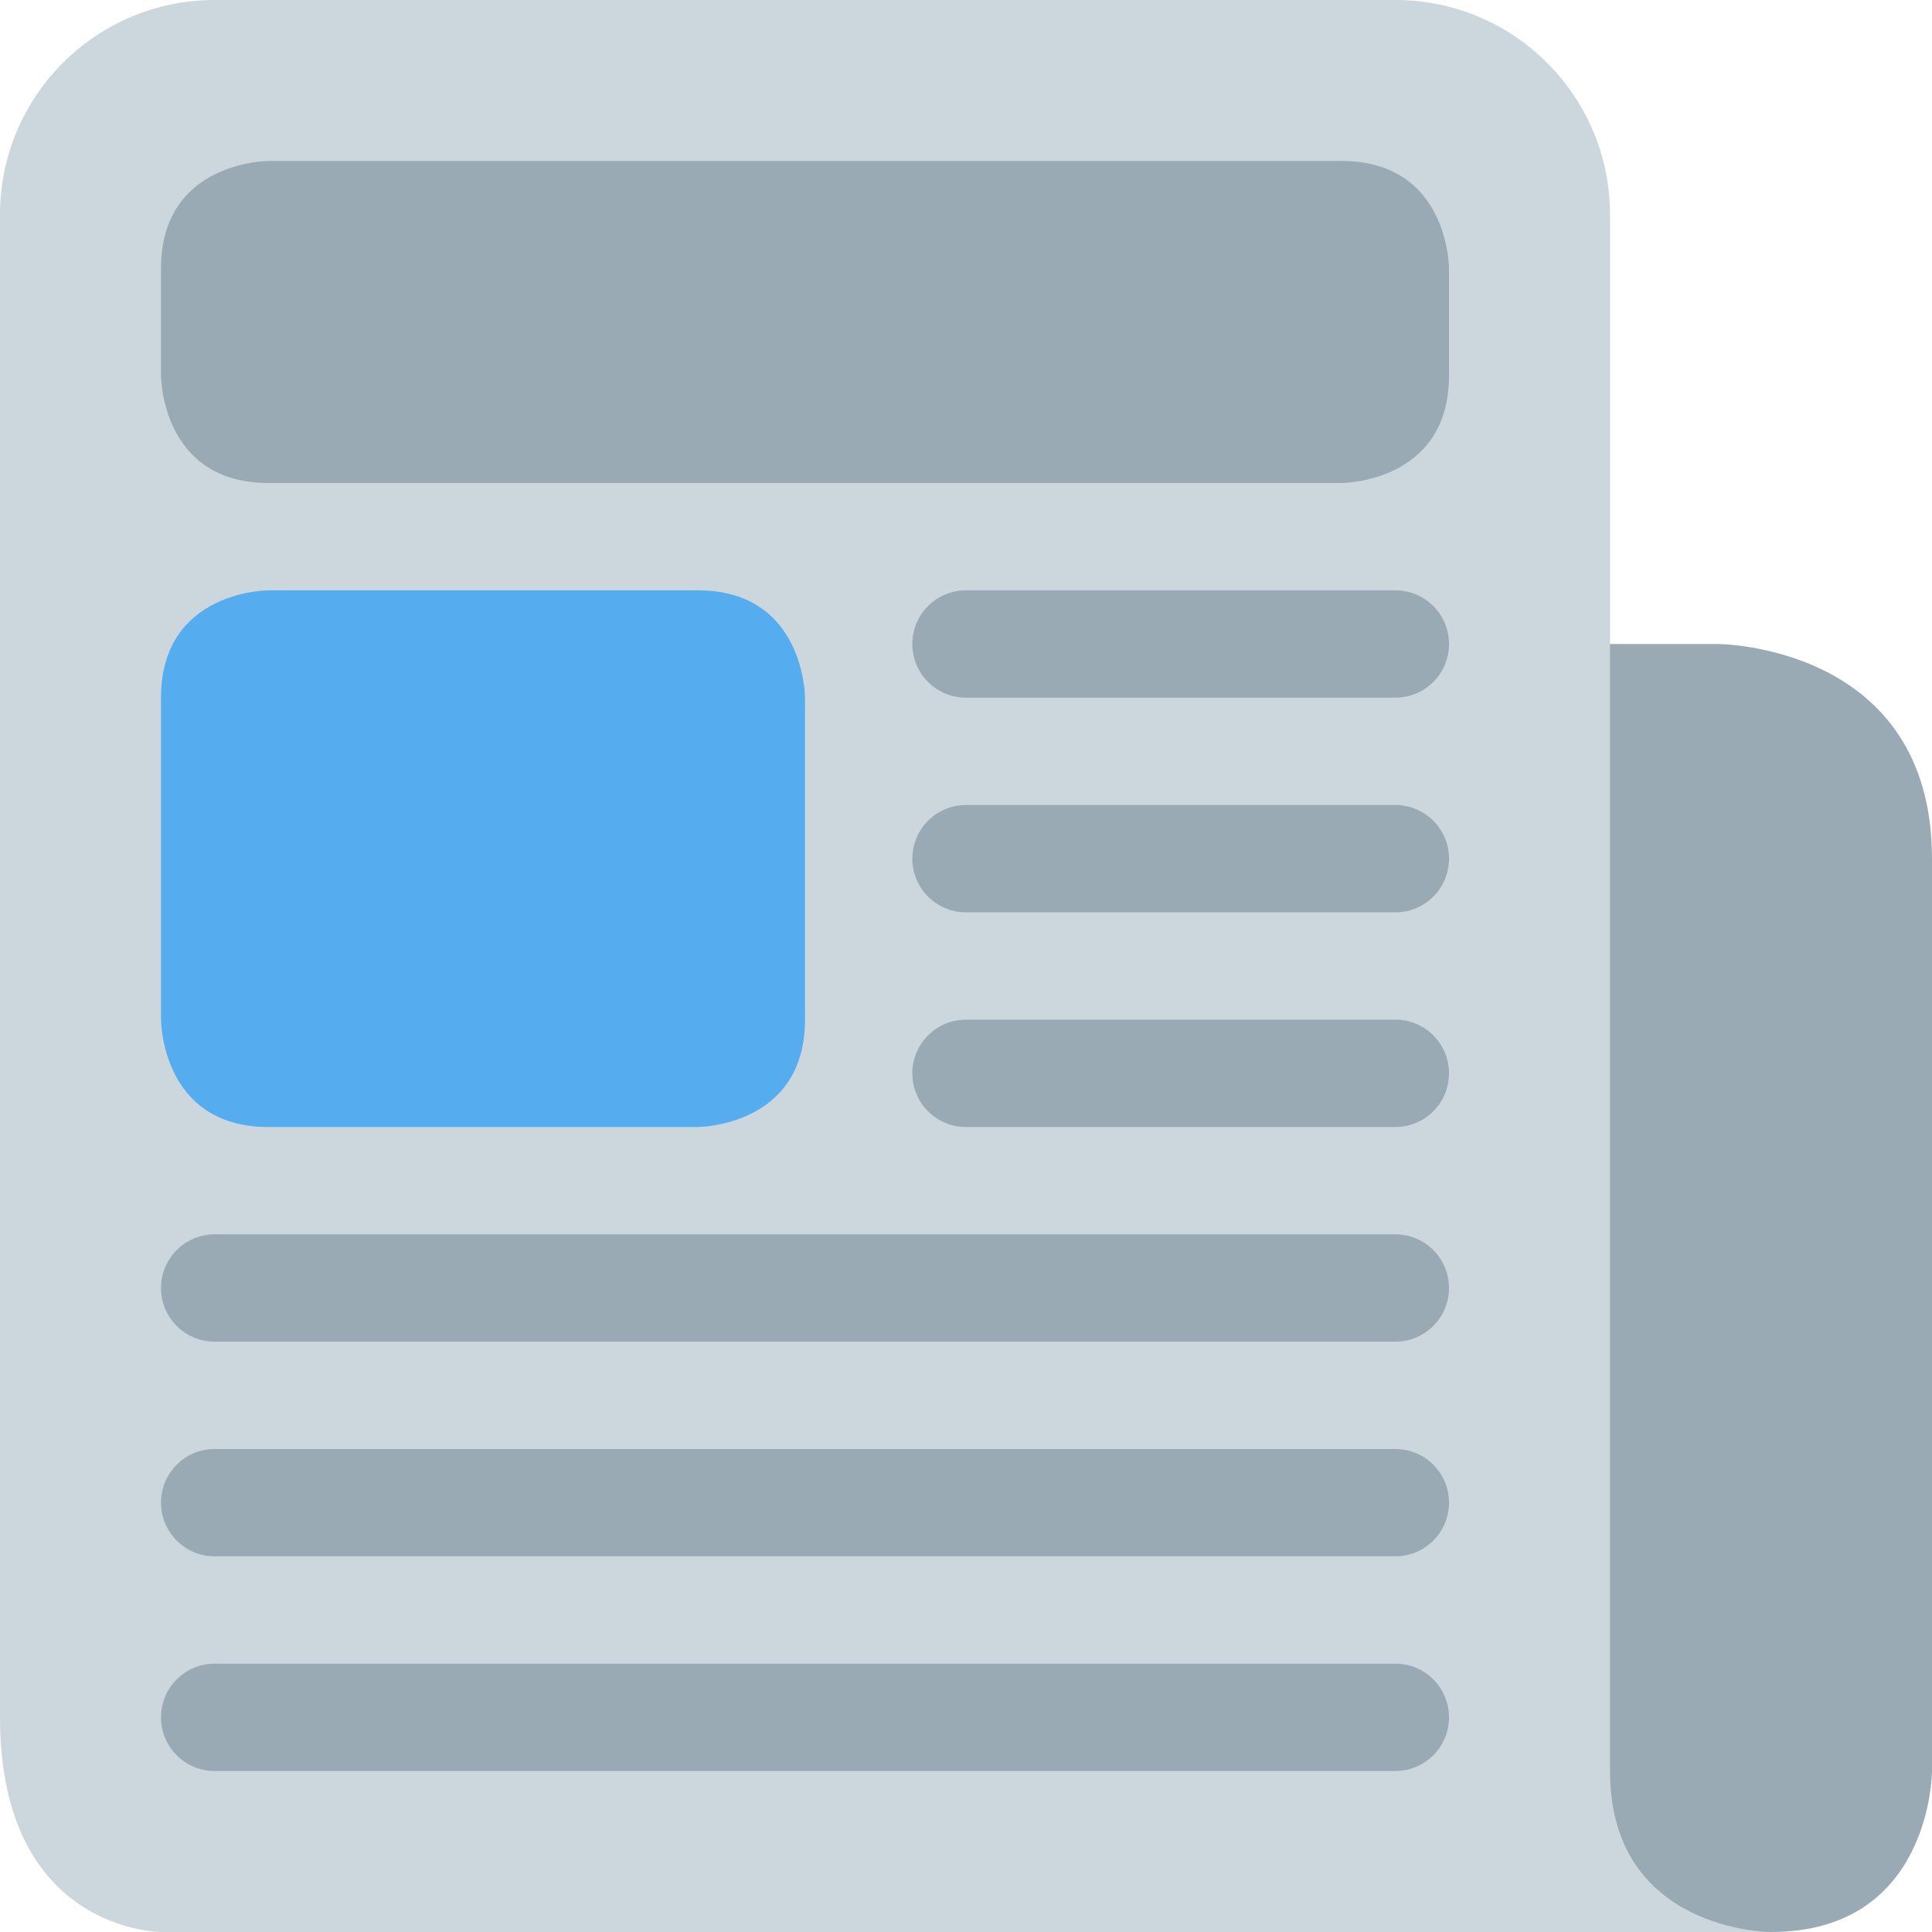 <svg xmlns="http://www.w3.org/2000/svg" viewBox="0 0 36 36"><path fill="#99aab5" d="M33 36H4c4 0 3-9 3-9 0-2.209 1.791-15 4-15h21s4 0 4 4v17s0 3-3 3z"/><path fill="#ccd6dd" d="M30 33c0 3 3 3 3 3H3s-3 0-3-4V4c0-2.209 1.791-4 4-4h22c2.209.0 4 1.791 4 4v29z"/><path fill="#99aab5" d="M27 20c0 .553-.447 1-1 1h-8c-.552.0-1-.447-1-1s.448-1 1-1h8c.553.0 1 .447 1 1zm0-4c0 .553-.447 1-1 1h-8c-.552.0-1-.447-1-1s.448-1 1-1h8c.553.0 1 .447 1 1zm0-4c0 .553-.447 1-1 1h-8c-.552.0-1-.447-1-1s.448-1 1-1h8c.553.0 1 .447 1 1zm0 12c0 .553-.447 1-1 1H4c-.552.0-1-.447-1-1s.448-1 1-1h22c.553.0 1 .447 1 1zm0 4c0 .553-.447 1-1 1H4c-.552.0-1-.447-1-1s.448-1 1-1h22c.553.0 1 .447 1 1zm0 4c0 .553-.447 1-1 1H4c-.552.0-1-.447-1-1 0-.553.448-1 1-1h22c.553.0 1 .447 1 1zM25 9s2 0 2-2V5s0-2-2-2H5S3 3 3 5v2s0 2 2 2h20z"/><path fill="#55acee" d="M13 21s2 0 2-2v-6s0-2-2-2H5s-2 0-2 2v6s0 2 2 2h8z"/></svg>